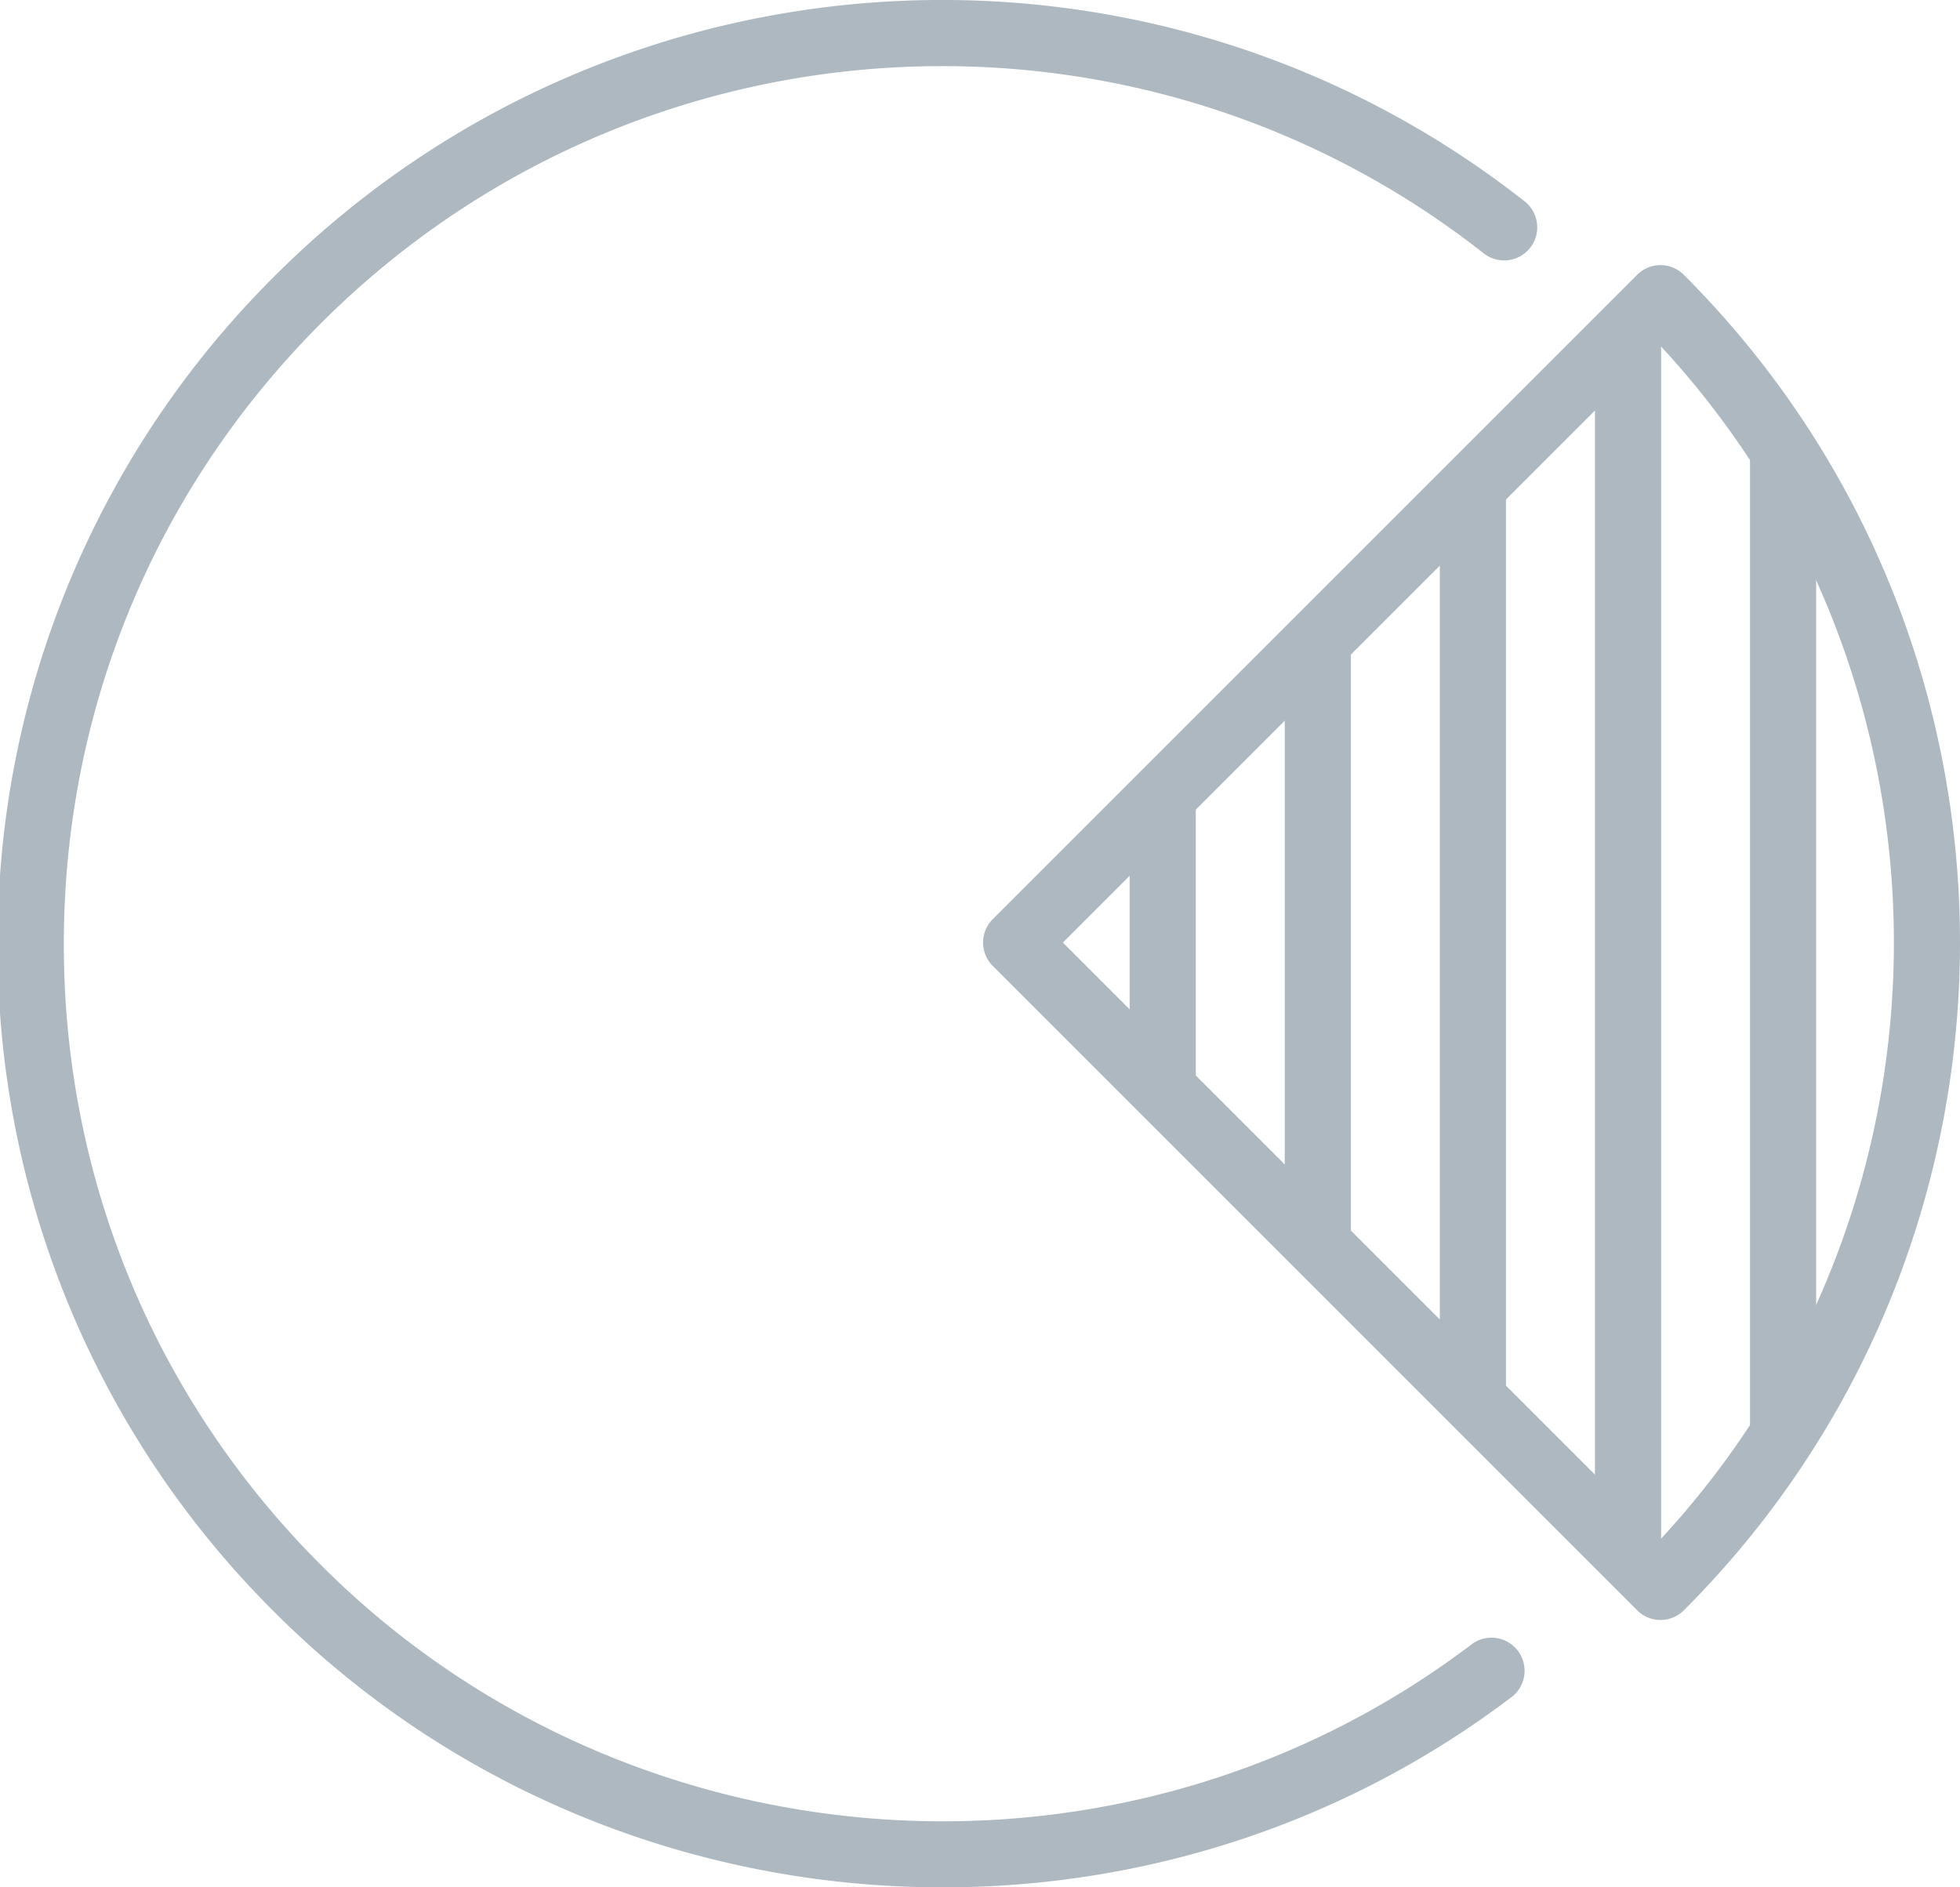 <svg xmlns="http://www.w3.org/2000/svg" xmlns:xlink="http://www.w3.org/1999/xlink"  x="0px" y="0px" viewBox="0 0 44.446 42.801" style="enable-background:new 0 0 44.446 42.801;" xml:space="preserve">
  <path fill="#ADB8C1" d="M21.382 42.801c-5.526.001-11.029-2.112-15.163-6.247A21.275 21.275 0 0 1-.053 21.412 21.28 21.28 0 0 1 6.219 6.269c7.657-7.658 19.846-8.39 28.354-1.703a.75.75 0 0 1-.928 1.179C25.736-.472 14.401.208 7.28 7.33c-3.761 3.762-5.833 8.763-5.833 14.082s2.071 10.32 5.833 14.081c6.995 6.996 18.212 7.771 26.089 1.798a.75.75 0 1 1 .906 1.196c-3.816 2.893-8.363 4.314-12.893 4.314z"/>
  <defs>
    <path id="a" d="M37.654 35.987c8.069-8.07 8.069-21.154 0-29.224L23.042 21.375l14.612 14.612z"/>
  </defs>
  <clipPath id="b">
    <use xlink:href="#a" overflow="visible"/>
  </clipPath>
  <path fill="#ADB8C1" clip-path="url(#b)" d="M26.367 38.143a.75.75 0 0 1-.75-.75l-.001-32.14a.75.75 0 0 1 1.5 0l.001 32.139a.75.75 0 0 1-.75.751zM29.884 38.143a.75.75 0 0 1-.75-.75V5.254a.75.75 0 0 1 1.5 0v32.139a.75.75 0 0 1-.75.75zM33.4 38.143a.75.75 0 0 1-.75-.75V5.254a.75.75 0 0 1 1.5 0v32.139a.75.75 0 0 1-.75.75zM36.918 38.143a.75.75 0 0 1-.75-.75V5.254a.75.75 0 0 1 1.5 0v32.139a.75.75 0 0 1-.75.75zM40.434 38.732a.75.75 0 0 1-.75-.75V5.844a.75.75 0 0 1 1.5 0v32.138a.75.75 0 0 1-.75.75z"/>
  <use xlink:href="#a" overflow="visible" fill="none" stroke-width="1.5" stroke-linecap="round" stroke-linejoin="round" stroke-miterlimit="10"/>
  <path fill="#ADB8C1" d="M37.654 36.737a.747.747 0 0 1-.53-.22L22.512 21.905a.749.749 0 0 1 0-1.06L37.124 6.233a.747.747 0 0 1 1.06 0c8.349 8.35 8.349 21.935 0 30.285a.748.748 0 0 1-.53.219zM24.103 21.375l13.542 13.542c7.069-7.617 7.069-19.466 0-27.083L24.103 21.375z"/>
</svg>
